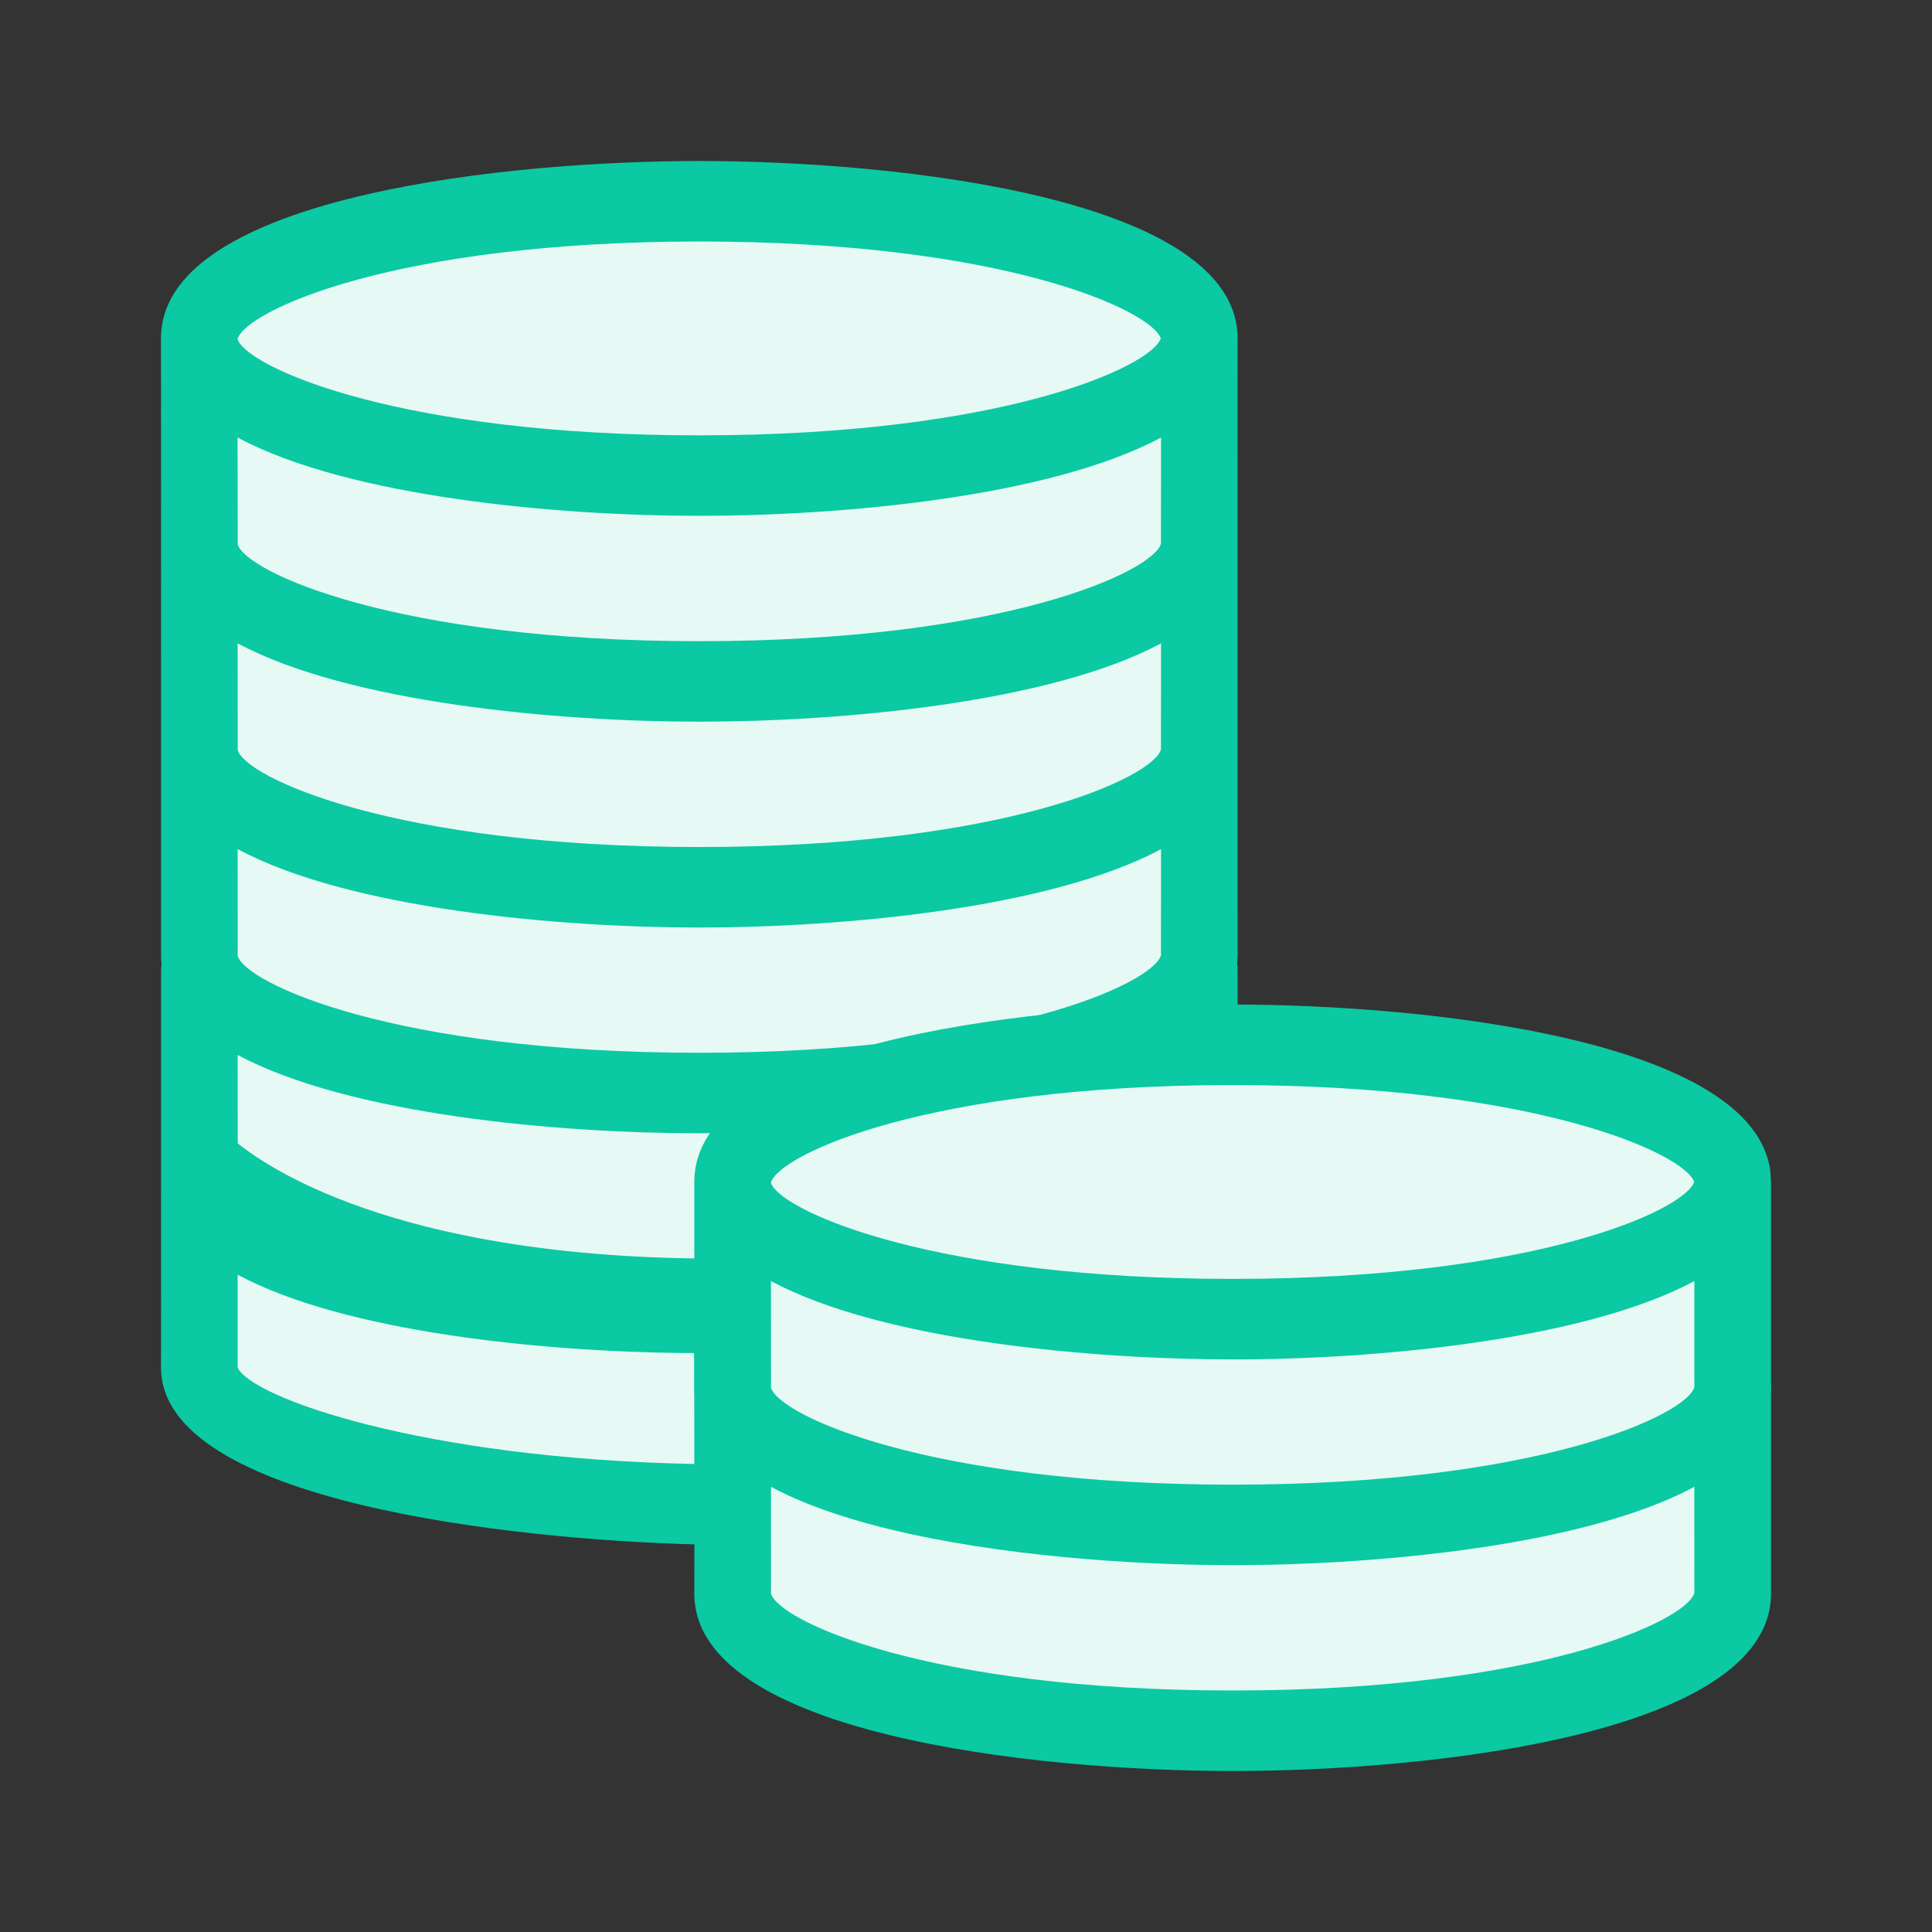 <?xml version="1.0" encoding="UTF-8"?>
<svg width="24px" height="24px" viewBox="0 0 24 24" version="1.1" xmlns="http://www.w3.org/2000/svg" xmlns:xlink="http://www.w3.org/1999/xlink">
    <rect x="0" y="0" width="24" height="24" fill="#333333" stroke="none"/>
    <title>C98B7059-8485-4C90-9D74-01D97279975C</title>
    <g id="e.-Icons" stroke="none" stroke-width="1" fill="none" fill-rule="evenodd">
        <g id="Primitives-Icons-Category" transform="translate(-210, -414)">
            <g id="Icon-container" transform="translate(168, 385)">
                <g id="Group-7" transform="translate(10, 29)">
                    <g id="a.-icons/c.-category/colored/income/a.Light" transform="translate(32, -0)">
                        <g id="Income" transform="translate(2, 2)">
                            <path d="M12.898,9.874 C12.898,9.933 12.887,9.991 12.866,10.048 L12.898,10.048 L12.898,12.604 C12.898,13.508 10.338,14.247 7.101,14.305 L7.101,15.239 L19.524,15.239 L19.524,17.796 C19.524,18.737 16.743,19.5 13.313,19.5 C9.883,19.5 7.101,18.737 7.101,17.796 L7.101,16.692 C3.672,16.692 0.476,15.928 0.476,14.986 L0.476,10.048 L0.508,10.048 C0.487,9.991 0.476,9.933 0.476,9.874 L0.476,2.204 L0.476,2.204 C0.476,1.263 3.257,0.499 6.688,0.499 C10.117,0.499 12.898,1.263 12.898,2.204 L12.898,9.874 Z" id="Combined-Shape" fill="#E6F9F5"></path>
                            <path d="M0,2.201 C-5.15143483e-14,0.509 3.991,0.025 6.493,0.001 L6.688,7.10542736e-15 C9.17,7.10542736e-15 13.374,0.464 13.374,2.204 L13.373,2.213 L13.374,9.873 L13.368,9.971 C13.372,9.996 13.374,10.021 13.374,10.048 L13.374,12.604 C13.374,14.15 10.058,14.689 7.577,14.79 L7.578,17.796 C7.669,18.132 9.514,19 13.313,19 C17.112,19 18.956,18.132 19.048,17.787 L19.047,15.239 C19.047,14.963 19.261,14.739 19.523,14.739 C19.787,14.739 20,14.963 20,15.239 L20,17.796 C20,19.536 15.796,20 13.313,20 C10.829,20 6.625,19.536 6.625,17.796 L6.626,17.185 C4.411,17.126 9.52380952e-05,16.664 9.52380952e-05,14.987 L0.001,10.048 L0.006,9.977 C0.002,9.943 0.001,9.908 0.001,9.873 L0,2.201 Z M0.952,13.835 L0.952,14.987 C1.112,15.359 3.245,16.12 6.625,16.186 L6.624,14.808 L6.493,14.808 C4.751,14.791 2.288,14.552 0.952,13.835 Z M6.687,12.078 C4.939,12.078 2.338,11.848 0.952,11.105 L0.953,12.203 C1.402,12.564 3.105,13.668 7.095,13.634 C7.228,13.648 7.346,13.684 7.436,13.779 L7.452,13.797 C10.735,13.691 12.337,12.917 12.422,12.596 L12.423,11.105 C11.036,11.848 8.435,12.078 6.687,12.078 Z M6.687,9.522 C4.939,9.522 2.338,9.292 0.952,8.548 L0.953,9.873 C1.044,10.21 2.888,11.078 6.687,11.078 C10.486,11.078 12.33,10.21 12.422,9.865 L12.423,8.548 C11.036,9.292 8.435,9.522 6.687,9.522 Z M6.687,6.965 C4.939,6.965 2.338,6.735 0.952,5.992 L0.953,7.317 C1.044,7.654 2.888,8.522 6.687,8.522 C10.486,8.522 12.33,7.654 12.422,7.309 L12.423,5.992 C11.036,6.735 8.435,6.965 6.687,6.965 Z M6.688,4.408 C4.939,4.408 2.338,4.178 0.951,3.435 L0.953,4.761 C1.044,5.097 2.888,5.965 6.687,5.965 C10.486,5.965 12.33,5.097 12.422,4.752 L12.423,3.435 C11.037,4.178 8.436,4.408 6.688,4.408 Z M6.688,1 C2.898,1 1.055,1.862 0.952,2.21 L0.952,2.215 L0.965,2.244 C1.159,2.593 3.004,3.408 6.688,3.408 C10.454,3.408 12.298,2.555 12.42,2.204 C12.299,1.853 10.455,1 6.688,1 Z" id="Combined-Shape" fill="#0BC9A2"></path>
                            <path d="M13.313,10.978 C16.645,10.978 19.364,11.699 19.517,12.602 L19.524,12.683 L19.524,15.239 C19.524,16.181 16.743,16.944 13.313,16.944 C9.883,16.944 7.101,16.181 7.101,15.239 L7.101,12.683 C7.101,11.742 9.883,10.978 13.313,10.978 Z" id="Combined-Shape" fill="#E6F9F5"></path>
                            <path d="M19.992,12.551 L20,12.682 L20,12.682 L20,15.238 C20,16.979 15.796,17.443 13.313,17.443 C10.829,17.443 6.625,16.979 6.625,15.238 L6.625,12.682 C6.625,10.987 10.616,10.503 13.119,10.479 L13.313,10.479 C15.733,10.479 19.786,10.919 19.992,12.551 Z M13.508,14.887 L13.313,14.887 C11.565,14.887 8.964,14.657 7.577,13.914 L7.578,15.238 C7.669,15.575 9.514,16.443 13.313,16.443 C17.112,16.443 18.956,15.575 19.048,15.23 L19.048,13.914 C17.712,14.63 15.249,14.87 13.508,14.887 Z M13.313,11.479 C9.532,11.479 7.688,12.338 7.578,12.687 L7.577,12.695 L7.59,12.723 C7.784,13.071 9.63,13.887 13.313,13.887 C17.079,13.887 18.924,13.034 19.046,12.682 C18.924,12.332 17.08,11.479 13.313,11.479 Z" id="Combined-Shape" fill="#0BC9A2"></path>
                        </g>
                    </g>
                </g>
            </g>
        </g>
    </g>
</svg>